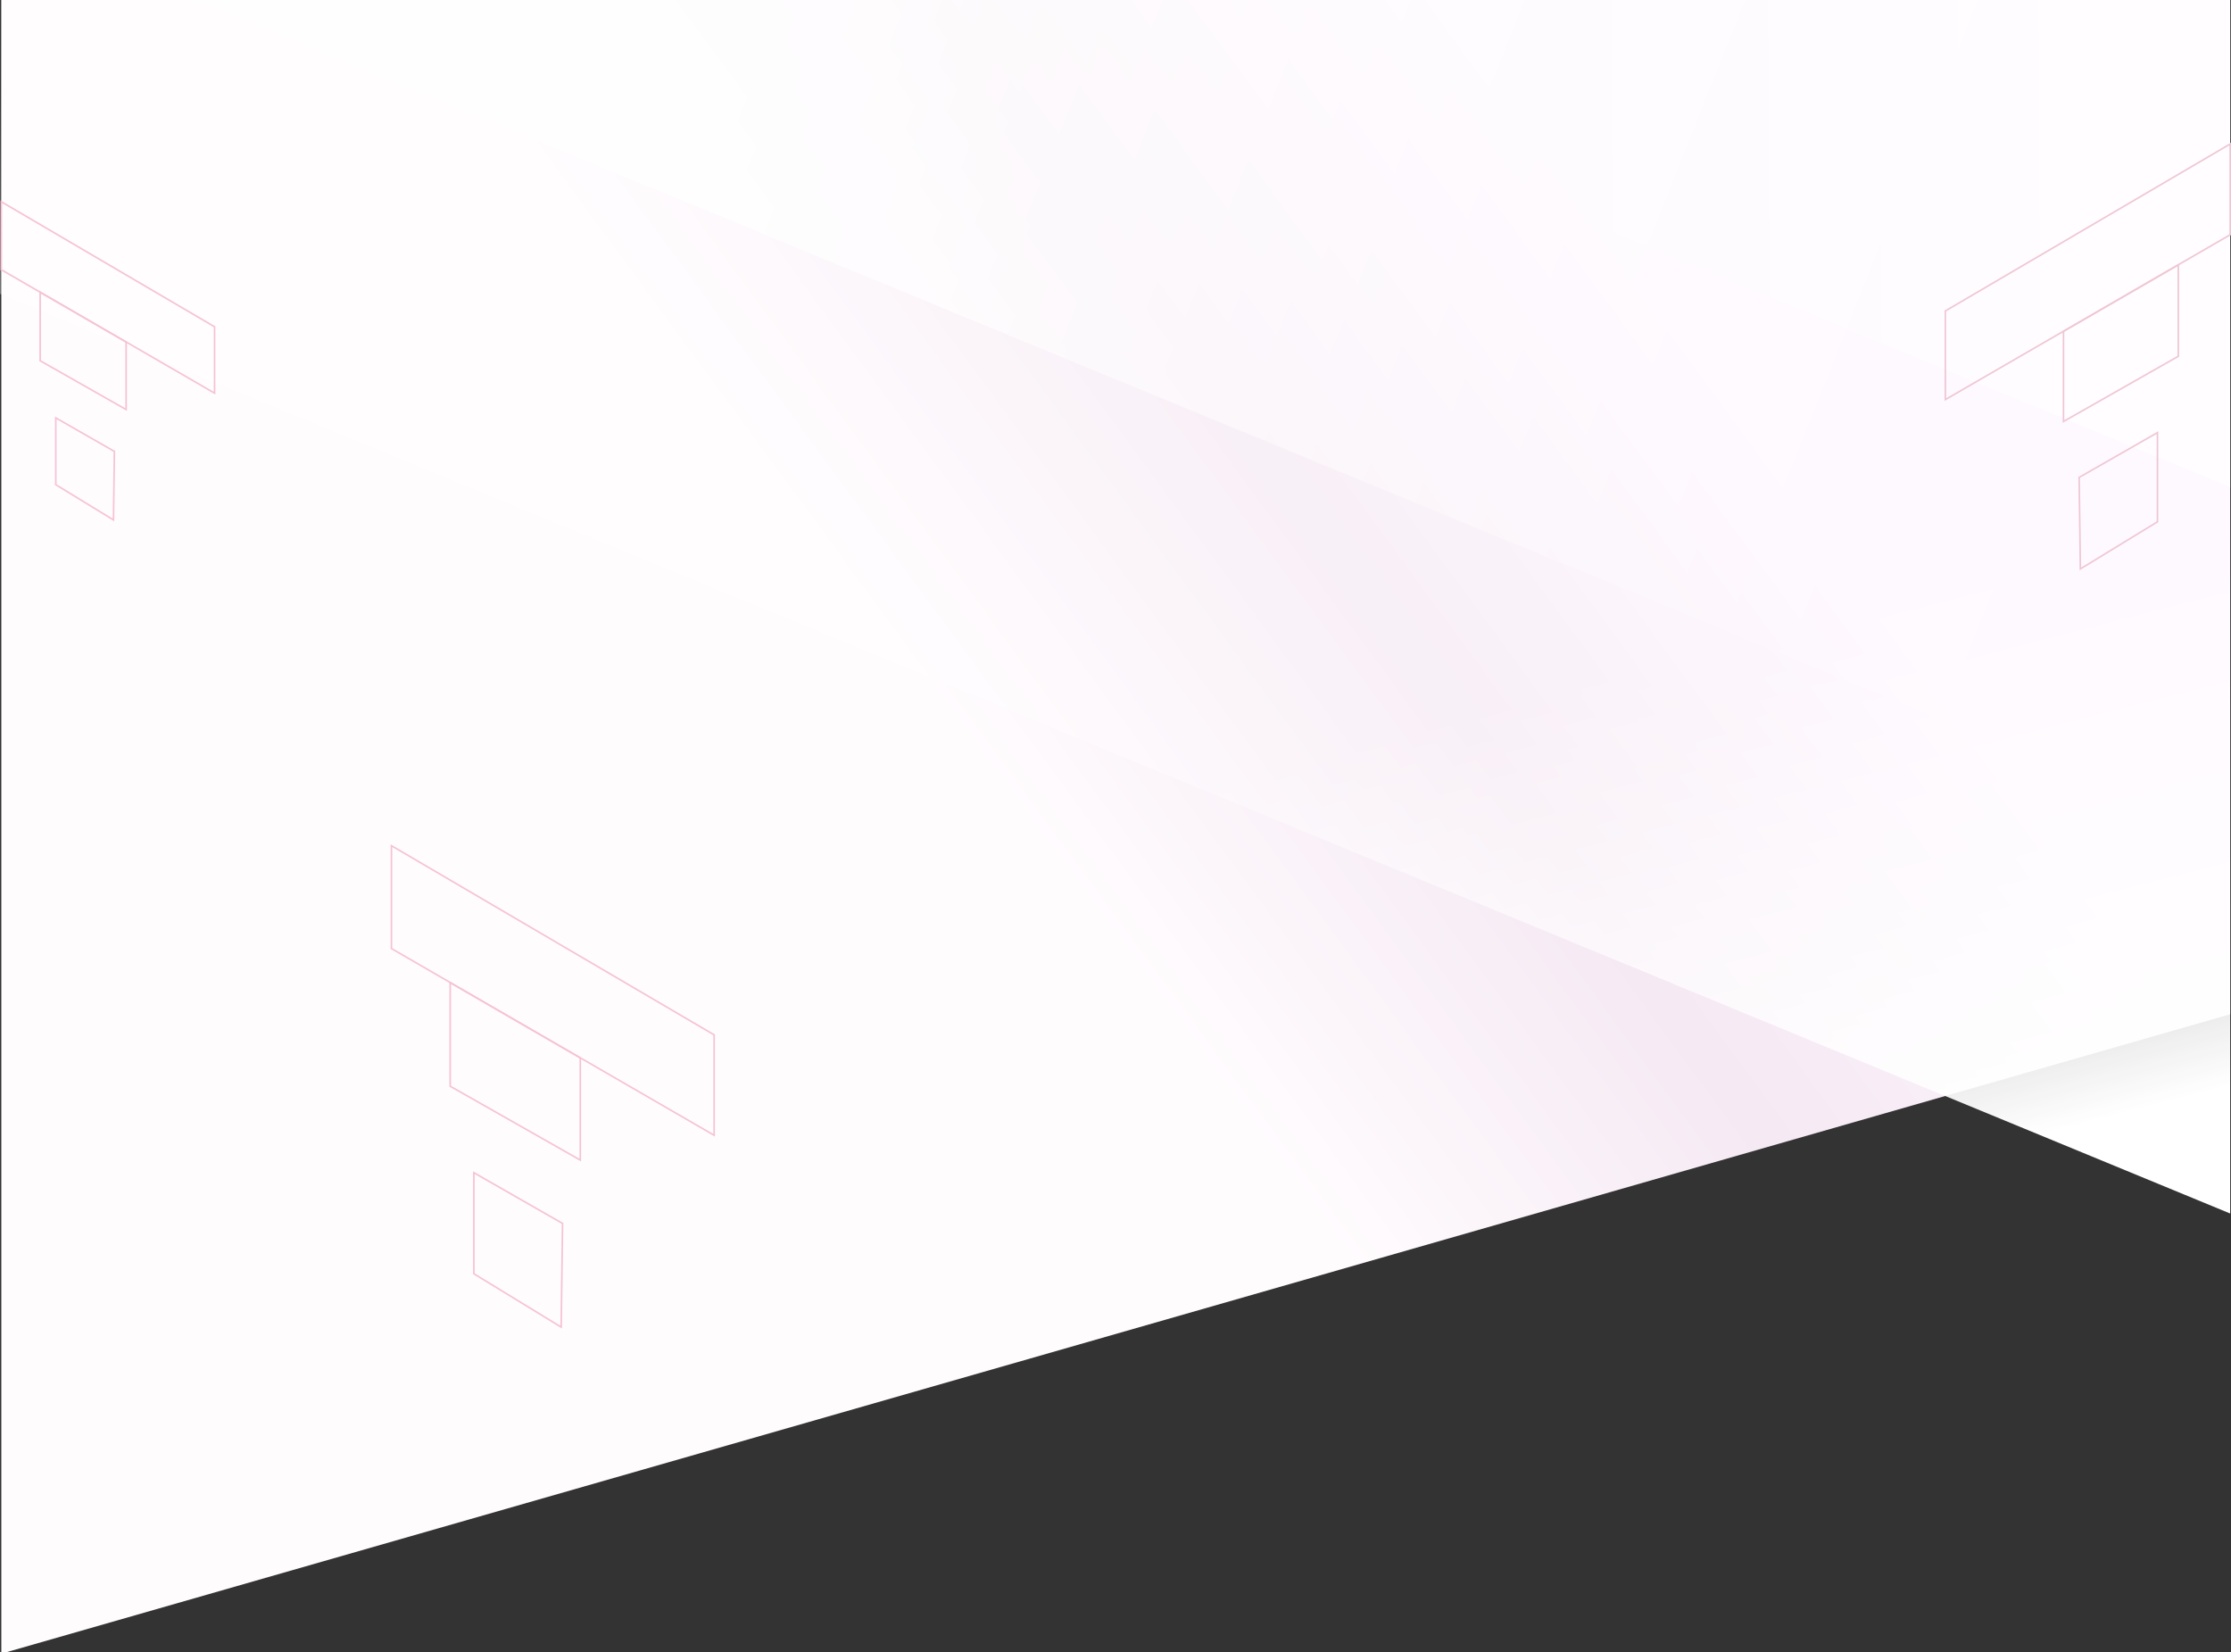 <svg width="1383" height="1024" viewBox="0 0 1383 1024" fill="none" xmlns="http://www.w3.org/2000/svg">
<rect x="0" y="0" width="1383" height="1024" fill="#333333" stroke="none"/>
<g clip-path="url(#clip0_755_2952)">
<path d="M1382.49 628.676L0.818 1025V0H1382.49V628.676Z" fill="url(#paint0_linear_755_2952)"/>
<path d="M1382.49 519.971L121.447 0H1382.49V519.971Z" fill="url(#paint1_linear_755_2952)"/>
<path d="M1382.49 752.181L0 182.132L0.819 0H1382.49V752.181Z" fill="url(#paint2_linear_755_2952)"/>
<path d="M1382.49 301.915L650.287 0H1382.49V301.915Z" fill="url(#paint3_linear_755_2952)"/>
<path d="M0.818 125.063L133.018 202.558V243.693L0.818 167.19V125.063Z" stroke="#F5C3D4"/>
<path d="M24.891 181.151V223.591L78.185 253.86V212.007L24.891 181.151Z" stroke="#F5C3D4"/>
<path d="M34.582 259.019V300.427L70.348 322.28L70.924 279.809L34.582 259.019Z" stroke="#F5C3D4"/>
<path d="M1382.49 89.25L1205.93 192.734V247.679L1382.49 145.509V89.25Z" stroke="#EFC7D4"/>
<path d="M1350.34 164.155V220.829L1279.16 261.255V205.36L1350.34 164.155Z" stroke="#EFC7D4"/>
<path d="M1337.4 268.155V323.443L1289.63 352.63L1288.86 295.915L1337.4 268.155Z" stroke="#EFC7D4"/>
<path d="M242.652 524.19L442.692 641.443V703.682L242.652 587.936V524.19Z" stroke="#F5C3D4"/>
<path d="M279.076 609.07V673.281L359.721 719.069V655.738L279.076 609.07Z" stroke="#F5C3D4"/>
<path d="M293.742 726.889V789.522L347.866 822.594L348.736 758.342L293.742 726.889Z" stroke="#F5C3D4"/>
</g>
<defs>
<linearGradient id="paint0_linear_755_2952" x1="1290.51" y1="-125.337" x2="-86.006" y2="884.885" gradientUnits="userSpaceOnUse">
<stop offset="0.23" stop-color="#FEF6FF"/>
<stop offset="0.38" stop-color="#F5E9F3"/>
<stop offset="0.53" stop-color="#FFFCFE"/>
</linearGradient>
<linearGradient id="paint1_linear_755_2952" x1="500.599" y1="-92.113" x2="1577.01" y2="337.479" gradientUnits="userSpaceOnUse">
<stop offset="0.01" stop-color="white" stop-opacity="0.8"/>
<stop offset="0.28" stop-color="white" stop-opacity="0.5"/>
<stop offset="0.54" stop-color="white" stop-opacity="0.23"/>
<stop offset="0.73" stop-color="white" stop-opacity="0.06"/>
<stop offset="0.83" stop-color="white" stop-opacity="0"/>
</linearGradient>
<linearGradient id="paint2_linear_755_2952" x1="767.447" y1="386.541" x2="875.158" y2="804.029" gradientUnits="userSpaceOnUse">
<stop offset="0.21" stop-color="white" stop-opacity="0.3"/>
<stop offset="1" stop-color="white"/>
</linearGradient>
<linearGradient id="paint3_linear_755_2952" x1="798.145" y1="151.984" x2="1433.54" y2="148.991" gradientUnits="userSpaceOnUse">
<stop offset="0.21" stop-color="white" stop-opacity="0"/>
<stop offset="0.47" stop-color="white" stop-opacity="0.3"/>
<stop offset="0.72" stop-color="white" stop-opacity="0.57"/>
<stop offset="0.91" stop-color="white" stop-opacity="0.74"/>
<stop offset="1" stop-color="white" stop-opacity="0.8"/>
</linearGradient>
<clipPath id="clip0_755_2952">
<rect width="1383" height="1025" fill="white"/>
</clipPath>
</defs>
</svg>
